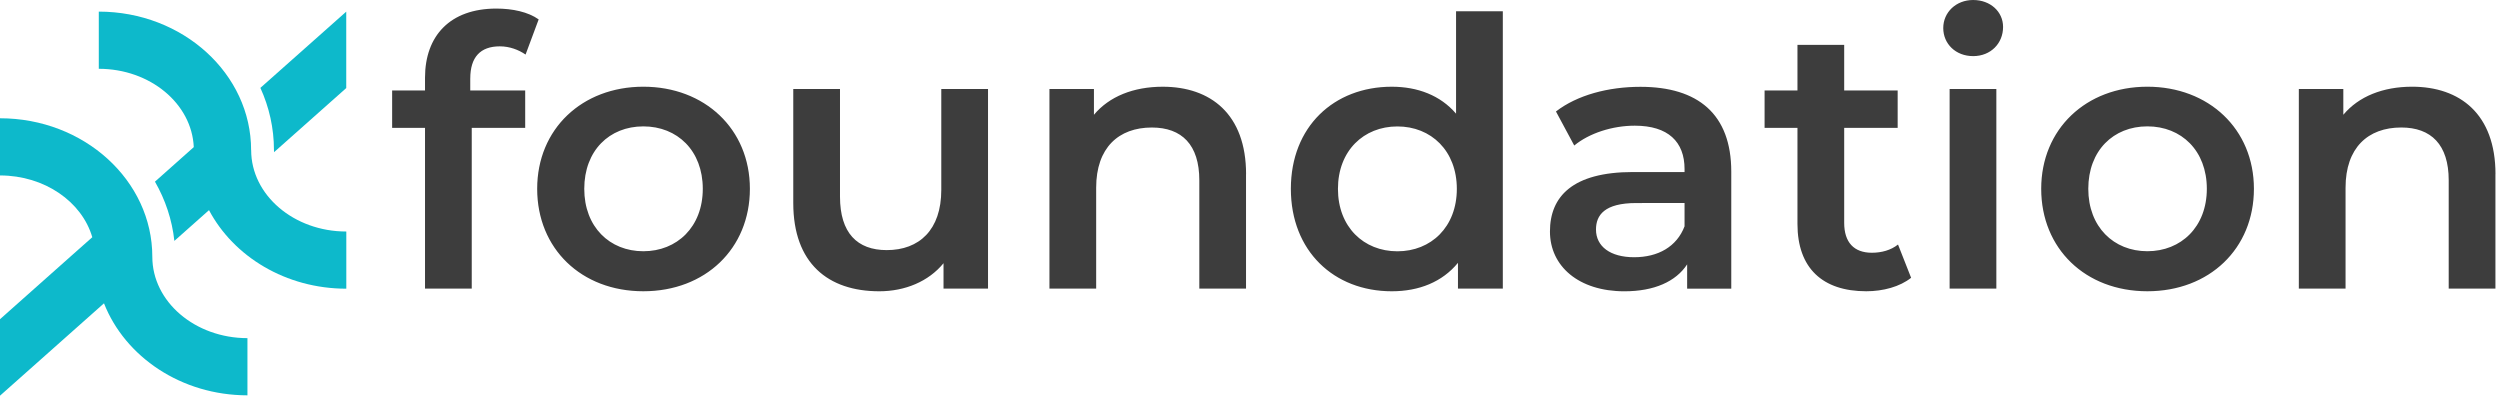 <svg height="22" viewBox="0 0 139 22" width="139" xmlns="http://www.w3.org/2000/svg"><g fill="none" fill-rule="evenodd"><path d="m109.708 0c-.955 0-1.663.687-1.663 1.56 0 .873.687 1.56 1.663 1.56s1.663-.708 1.663-1.622c0-.852-.708-1.498-1.663-1.498zm1.289 4.948h-2.598v11.099h2.598zm-84.851-.584v.666h3.055v2.079h-2.972v8.937h-2.598v-8.937h-1.828v-2.079h1.828v-.708c0-2.329 1.392-3.845 3.969-3.845.893 0 1.766.186 2.35.602l-.728 1.955c-.395-.271-.893-.457-1.433-.457-1.082 0-1.642.602-1.642 1.787zm9.624.457c-3.409 0-5.903 2.35-5.903 5.676 0 3.326 2.453 5.697 5.903 5.697 3.45 0 5.924-2.371 5.924-5.697 0-3.326-2.515-5.676-5.924-5.676zm0 2.206c1.893 0 3.305 1.35 3.305 3.471 0 2.12-1.433 3.471-3.305 3.471s-3.285-1.351-3.285-3.471c0-2.12 1.392-3.471 3.285-3.471zm19.164-2.079v11.099h-2.474v-1.412c-.832 1.017-2.141 1.56-3.574 1.56-2.848 0-4.78-1.56-4.78-4.907v-6.34h2.598v5.986c0 2.017.955 2.972 2.598 2.972 1.808 0 3.034-1.123 3.034-3.347v-5.611zm14.345 11.099v-6.36h.003c0-3.347-1.976-4.865-4.635-4.865-1.622 0-2.972.54-3.824 1.56v-1.433h-2.474v11.099h2.598v-5.611c0-2.223 1.247-3.347 3.096-3.347 1.663 0 2.639.955 2.639 2.931v6.027zm14.278-15.421v15.421h-2.494v-1.433c-.873 1.062-2.161 1.581-3.68 1.581-3.223 0-5.611-2.244-5.611-5.697 0-3.453 2.391-5.676 5.611-5.676 1.433 0 2.701.478 3.574 1.498v-5.694h2.598zm-2.557 9.875c0-2.12-1.433-3.471-3.305-3.471s-3.305 1.35-3.305 3.471 1.433 3.471 3.305 3.471 3.305-1.351 3.305-3.471zm15.259 5.549v-6.505c0-3.199-1.849-4.718-5.051-4.718-1.787 0-3.512.457-4.697 1.371l1.017 1.893c.832-.687 2.12-1.103 3.367-1.103 1.852 0 2.766.893 2.766 2.412v.165h-2.869c-3.367 0-4.615 1.371-4.615 3.305s1.601 3.326 4.137 3.326c1.663 0 2.866-.542 3.491-1.498v1.351zm-2.598-4.762v1.289h.003c-.436 1.144-1.477 1.725-2.807 1.725-1.33 0-2.12-.605-2.12-1.539 0-.808.478-1.474 2.244-1.474zm12.597 4.157c-.625.498-1.559.749-2.494.749-2.433 0-3.825-1.289-3.825-3.742v-5.343h-1.828v-2.079h1.828v-2.536h2.598v2.536h2.973v2.079h-2.973v5.281c0 1.082.54 1.663 1.539 1.663.54 0 1.059-.144 1.454-.457zm7.233-4.948c0-3.326 2.495-5.676 5.903-5.676 3.409 0 5.924 2.35 5.924 5.676 0 3.326-2.474 5.697-5.924 5.697s-5.903-2.371-5.903-5.697zm9.209 0c0-2.12-1.413-3.471-3.306-3.471s-3.285 1.35-3.285 3.471c0 2.12 1.413 3.471 3.285 3.471 1.873 0 3.306-1.351 3.306-3.471zm16.046 5.549v-6.36h.003c0-3.347-1.976-4.865-4.635-4.865-1.622 0-2.972.54-3.825 1.56v-1.433h-2.474v11.099h2.598v-5.611c0-2.223 1.247-3.347 3.096-3.347 1.663 0 2.639.955 2.639 2.931v6.027z" fill="#3d3d3d"/><g fill="#0db9cb"><path d="m14.477 4.886c.487 1.064.755 2.235.755 3.459 0 .019.002.038.003.058.002.019.003.038.003.058l4.013-3.565v-4.249z"/><path d="m13.962 8.348c0-4.246-3.798-7.702-8.469-7.702v3.179c2.851 0 5.175 1.937 5.281 4.355l-2.158 1.92c.575 1.002.952 2.114 1.079 3.294l1.926-1.71c1.368 2.583 4.276 4.367 7.634 4.367v-3.179c-2.916 0-5.29-2.029-5.29-4.523z"/><path d="m13.758 18.801v3.179c-3.671 0-6.806-2.138-7.976-5.116l-5.782 5.137v-4.252l1.701-1.513 2.312-2.055 1.118-.991c-.572-1.97-2.651-3.435-5.131-3.435v-3.179c4.671 0 8.469 3.456 8.469 7.702 0 2.495 2.374 4.523 5.29 4.523z"/></g></g></svg>